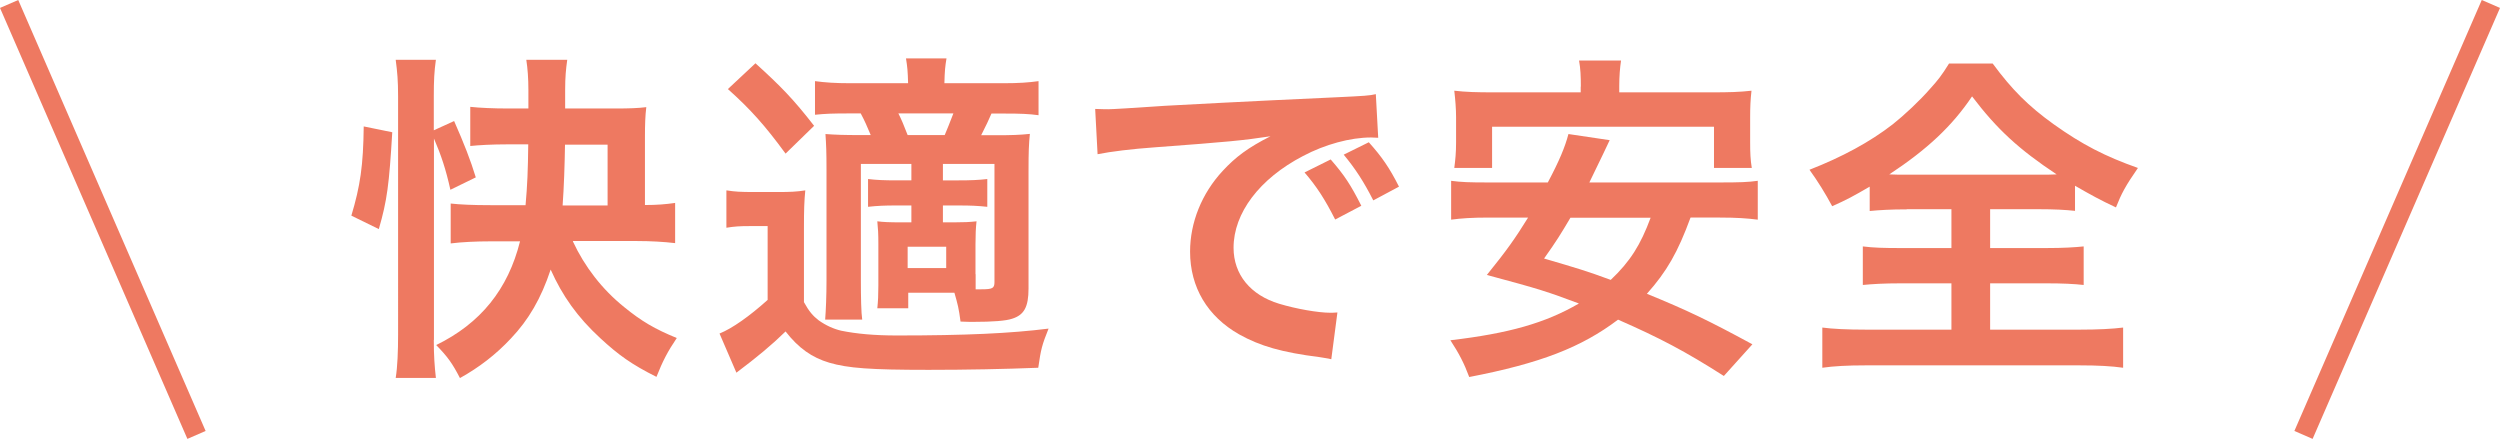 <?xml version="1.0" encoding="UTF-8"?><svg id="_レイヤー_2" xmlns="http://www.w3.org/2000/svg" width="167.3" height="29.37" viewBox="0 0 167.3 29.37"><defs><style>.cls-1{fill:#ee7961;}</style></defs><g id="_文字"><g><path class="cls-1" d="M23.51,14.44c.6-2,.8-3.36,.83-5.98l1.91,.39c-.21,3.5-.34,4.55-.9,6.48l-1.84-.9Zm5.52,8.3c0,1.08,.05,1.75,.14,2.55h-2.69c.12-.74,.16-1.79,.16-2.9V6.44c0-1.03-.05-1.61-.16-2.44h2.69c-.11,.8-.14,1.38-.14,2.44v2.28l1.36-.62c.67,1.52,1.1,2.62,1.45,3.77l-1.7,.83c-.3-1.36-.62-2.32-1.1-3.43v13.48Zm9.31-6.58c.78,1.68,1.95,3.2,3.43,4.39,1.15,.94,2.05,1.47,3.52,2.07-.62,.92-.94,1.54-1.36,2.6-1.66-.83-2.55-1.47-3.77-2.6-1.52-1.4-2.53-2.83-3.31-4.58-.64,1.93-1.47,3.36-2.67,4.62-.99,1.06-2.12,1.93-3.4,2.64-.51-.99-.83-1.43-1.59-2.21,2.97-1.45,4.81-3.73,5.61-6.94h-1.95c-1.01,0-1.98,.05-2.69,.14v-2.67c.62,.07,1.47,.11,2.69,.11h2.32c.12-1.33,.16-2.32,.18-4.07h-1.42c-.97,0-1.89,.05-2.46,.11v-2.62c.64,.07,1.56,.11,2.53,.11h1.36v-1.24c0-.78-.05-1.43-.14-2.02h2.74c-.09,.64-.14,1.17-.14,2v1.26h3.43c.81,0,1.47-.02,2-.09-.07,.57-.09,1.17-.09,2v4.55c.8,0,1.4-.05,2.02-.14v2.69c-.76-.09-1.66-.14-2.53-.14h-4.3Zm2.32-2.41v-4.07h-2.85c-.02,1.33-.07,2.85-.16,4.07h3.01Z"/><path class="cls-1" d="M48.62,12.74c.57,.09,.94,.11,1.84,.11h1.68c.69,0,1.2-.02,1.75-.11-.07,.71-.09,1.29-.09,2.51v4.97c.34,.62,.6,.92,.99,1.22,.48,.34,.99,.57,1.5,.69,1.03,.21,2.23,.32,3.72,.32,4.62,0,7.61-.14,10.16-.46-.44,1.1-.51,1.36-.69,2.62-2.28,.09-4.81,.14-7.34,.14-3.89,0-5.4-.11-6.65-.48-1.15-.34-2.05-.97-2.92-2.09-.94,.92-1.91,1.72-3.29,2.76l-1.13-2.62c.85-.34,2.02-1.17,3.22-2.25v-4.94h-1.22c-.62,0-.99,.02-1.54,.11v-2.48Zm1.93-8.51c1.7,1.54,2.55,2.41,3.93,4.19l-1.91,1.86c-1.38-1.89-2.37-2.99-3.86-4.32l1.84-1.72Zm10.23,15.34v1.06h-2.07c.05-.48,.07-.87,.07-1.52v-2.78c0-.71-.02-1.01-.07-1.52,.39,.05,.76,.07,1.61,.07h.67v-1.13h-1.01c-.76,0-1.26,.02-1.89,.09v-1.86c.58,.07,1.1,.09,1.89,.09h1.01v-1.1h-3.38v7.82c0,1.06,.02,2.16,.09,2.6h-2.48c.05-.62,.09-1.63,.09-2.6v-7.43c0-1.2-.02-1.66-.07-2.39,.67,.05,1.22,.07,2.39,.07h.64c-.23-.55-.41-.97-.67-1.45h-.69c-1.22,0-1.68,.02-2.37,.09v-2.25c.67,.09,1.33,.14,2.41,.14h3.82c-.02-.8-.05-1.1-.14-1.66h2.71c-.09,.55-.12,.83-.14,1.66h3.93c1.08,0,1.72-.05,2.37-.14v2.28c-.64-.09-1.26-.11-2.23-.11h-.92q-.23,.55-.69,1.45h1.01c1.04,0,1.59-.02,2.25-.09-.07,.69-.09,1.24-.09,2.46v7.89c0,1.24-.3,1.77-1.1,2.02-.41,.14-1.29,.21-2.6,.21-.14,0-.44,0-.85-.02-.12-.9-.18-1.13-.41-1.93h-3.1Zm2.44-10.53c.16-.37,.34-.83,.58-1.45h-3.68q.28,.55,.62,1.45h2.48Zm-2.48,8.9h2.58v-1.43h-2.58v1.43Zm4.55,.41v1.01h.39c.74,0,.87-.07,.87-.48v-7.91h-3.45v1.1h1.06c.78,0,1.33-.02,1.91-.09v1.86c-.64-.07-1.13-.09-1.91-.09h-1.06v1.13h.71c.69,0,1.1-.02,1.54-.07-.05,.44-.07,.9-.07,1.54v2Z"/><path class="cls-1" d="M73.3,7.29c.51,.02,.76,.02,.87,.02q.41,0,3.79-.23c1.29-.07,5.1-.28,11.47-.57,1.88-.09,2.23-.11,2.64-.21l.16,2.92q-.25-.02-.48-.02c-1.38,0-3.08,.46-4.55,1.24-2.92,1.52-4.65,3.82-4.65,6.14,0,1.79,1.13,3.17,3.06,3.75,1.13,.34,2.6,.6,3.43,.6,.02,0,.23,0,.46-.02l-.41,3.13c-.28-.07-.39-.07-.78-.14-2.53-.32-3.98-.74-5.38-1.52-2.12-1.2-3.29-3.15-3.29-5.54,0-1.95,.78-3.89,2.18-5.4,.87-.94,1.7-1.56,3.2-2.32-1.86,.28-2.76,.37-7.75,.74-1.54,.11-2.92,.28-3.82,.46l-.16-3.01Zm15.75,3.38c.92,1.06,1.33,1.68,2.05,3.1l-1.75,.92c-.69-1.36-1.24-2.21-2.05-3.15l1.75-.87Zm2.85,2.74c-.64-1.26-1.2-2.12-1.98-3.06l1.68-.83c.87,.97,1.38,1.7,2.02,2.97l-1.72,.92Z"/><path class="cls-1" d="M113.13,14.56c-.85,2.32-1.59,3.61-2.92,5.1,2.69,1.1,4.09,1.77,7.06,3.38l-1.91,2.12c-2.6-1.66-4.3-2.55-7.08-3.77-2.46,1.86-5.2,2.92-9.96,3.84-.34-.92-.69-1.59-1.26-2.46,3.91-.46,6.35-1.15,8.6-2.46-2.14-.8-2.55-.94-6.16-1.91,1.36-1.68,1.89-2.44,2.76-3.84h-2.64c-1.13,0-1.84,.05-2.51,.14v-2.6c.67,.09,1.2,.11,2.51,.11h3.96c.78-1.47,1.15-2.37,1.38-3.24l2.76,.41-.46,.97q-.3,.6-.9,1.86h8.74c1.33,0,1.89-.02,2.53-.11v2.6c-.71-.09-1.4-.14-2.53-.14h-1.95Zm-7.34-8.76c0-.69-.02-1.2-.12-1.75h2.81c-.07,.48-.12,1.03-.12,1.72v.41h6.21c1.13,0,1.86-.02,2.64-.11-.07,.6-.09,1.13-.09,1.77v1.7c0,.67,.02,1.17,.11,1.7h-2.53v-2.76h-14.85v2.76h-2.53c.07-.53,.12-1.01,.12-1.7v-1.7c0-.55-.05-1.17-.12-1.77,.78,.09,1.49,.11,2.64,.11h5.82v-.39Zm-.69,8.76c-.67,1.13-.92,1.54-1.77,2.74,2.28,.67,2.83,.83,4.46,1.43,1.31-1.24,2-2.35,2.67-4.16h-5.36Z"/><path class="cls-1" d="M127.63,14.01c-1.1,0-1.89,.05-2.51,.11v-1.63c-1.1,.64-1.52,.87-2.51,1.31q-.69-1.29-1.52-2.44c2.18-.85,4.05-1.86,5.57-3.04,.76-.6,1.82-1.59,2.53-2.41,.48-.53,.74-.85,1.24-1.66h2.92c1.29,1.75,2.39,2.85,4.09,4.07,1.91,1.36,3.43,2.14,5.63,2.92-.83,1.2-1.1,1.7-1.47,2.64-1.03-.48-1.7-.85-2.74-1.45v1.68c-.67-.07-1.38-.11-2.44-.11h-3.24v2.6h3.73c1.2,0,1.93-.05,2.53-.11v2.58c-.62-.07-1.4-.11-2.53-.11h-3.73v3.1h5.98c1.22,0,2.21-.05,2.92-.14v2.69c-.76-.11-1.72-.16-2.9-.16h-14.35c-1.17,0-2.12,.05-2.88,.16v-2.69c.67,.09,1.66,.14,2.94,.14h5.7v-3.1h-3.38c-1.15,0-1.93,.05-2.55,.11v-2.58c.71,.09,1.4,.11,2.55,.11h3.38v-2.6h-2.99Zm8.92-2.32c.48,0,.64,0,1.08-.02-2.53-1.68-3.98-3.01-5.66-5.22-1.33,1.98-2.99,3.54-5.54,5.22,.46,.02,.67,.02,1.01,.02h9.11Z"/></g><polyline class="cls-1" points="13.76 28.84 1.22 0 0 .53 12.54 29.37"/><polyline class="cls-1" points="154.76 29.37 167.3 .53 166.08 0 153.54 28.84"/></g></svg>